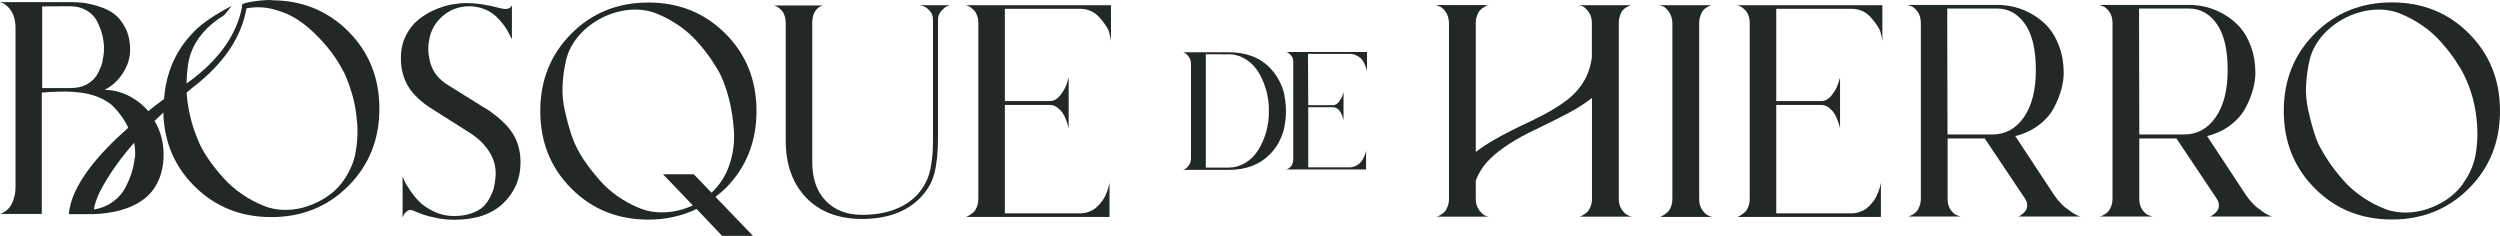 <svg xmlns="http://www.w3.org/2000/svg" width="212" height="20" viewBox="0 0 212 20" fill="none"><path d="M41.148 9.182L38.055 7.253C37.268 6.779 36.761 6.182 36.536 5.471C36.311 4.76 36.255 4.061 36.401 3.35C36.536 2.561 36.919 1.895 37.549 1.354C38.179 0.812 38.944 0.53 39.821 0.53C40.159 0.53 40.496 0.587 40.822 0.688C41.148 0.79 41.419 0.914 41.655 1.072C41.891 1.23 42.105 1.41 42.307 1.636C42.51 1.861 42.678 2.053 42.791 2.222C42.915 2.391 43.016 2.572 43.128 2.775C43.23 2.967 43.297 3.102 43.331 3.17C43.365 3.238 43.387 3.294 43.41 3.328V0.44C43.286 0.767 42.926 0.846 42.307 0.666C41.283 0.395 40.372 0.26 39.574 0.26C39.169 0.26 38.73 0.305 38.269 0.384C37.808 0.474 37.324 0.632 36.806 0.857C36.3 1.083 35.839 1.376 35.423 1.715C35.018 2.053 34.669 2.504 34.399 3.057C34.129 3.61 33.994 4.241 33.994 4.941C33.994 5.843 34.208 6.655 34.635 7.355C35.063 8.054 35.783 8.72 36.784 9.329L39.832 11.258C40.564 11.72 41.137 12.284 41.542 12.95C41.947 13.615 42.105 14.348 42.004 15.161C41.97 15.465 41.925 15.736 41.868 15.973C41.812 16.198 41.688 16.48 41.52 16.796C41.351 17.112 41.148 17.372 40.924 17.575C40.699 17.778 40.361 17.958 39.934 18.105C39.506 18.251 39.023 18.319 38.471 18.319C37.886 18.319 37.346 18.195 36.818 17.947C36.3 17.699 35.884 17.428 35.592 17.135C35.288 16.841 35.018 16.503 34.759 16.119C34.5 15.736 34.343 15.465 34.287 15.307C34.23 15.149 34.185 15.037 34.14 14.946V18.466L34.219 18.263C34.287 18.127 34.388 18.003 34.523 17.902C34.658 17.8 34.827 17.778 35.007 17.845C35.04 17.868 35.142 17.902 35.31 17.969C35.479 18.037 35.603 18.082 35.67 18.116C35.738 18.139 35.861 18.184 36.041 18.24C36.221 18.297 36.368 18.342 36.48 18.364C36.593 18.387 36.739 18.421 36.93 18.466C37.121 18.511 37.279 18.533 37.425 18.556C37.571 18.567 37.74 18.59 37.931 18.612C38.123 18.624 38.314 18.635 38.505 18.635C40.316 18.635 41.7 18.172 42.678 17.236C43.646 16.3 44.141 15.149 44.141 13.784C44.141 12.826 43.916 11.991 43.455 11.28C42.993 10.57 42.228 9.87 41.148 9.16V9.182Z" fill="#222825"></path><path d="M64.152 9.419C64.152 6.802 63.275 4.614 61.52 2.854C59.765 1.094 57.583 0.214 54.984 0.214C52.386 0.214 50.203 1.094 48.449 2.854C46.694 4.614 45.816 6.802 45.816 9.419C45.816 12.036 46.694 14.224 48.449 15.984C50.203 17.744 52.386 18.624 54.996 18.624C56.458 18.624 57.819 18.319 59.068 17.721L61.239 20H63.849L60.676 16.695C61.003 16.435 61.284 16.198 61.52 15.973C63.275 14.213 64.152 12.025 64.152 9.408V9.419ZM60.339 16.345L58.832 14.777H56.222L58.753 17.417C57.965 17.778 57.189 17.969 56.402 18.003C55.614 18.037 54.894 17.924 54.242 17.654C53.59 17.394 52.971 17.056 52.386 16.65C51.801 16.244 51.283 15.781 50.822 15.251C50.361 14.721 49.967 14.224 49.641 13.751C49.315 13.277 49.056 12.837 48.854 12.408C48.685 12.07 48.516 11.652 48.37 11.168C48.212 10.682 48.055 10.085 47.898 9.385C47.74 8.686 47.672 7.975 47.706 7.242C47.74 6.52 47.841 5.798 48.01 5.076C48.179 4.354 48.539 3.677 49.067 3.046C49.607 2.414 50.282 1.895 51.103 1.478C51.925 1.083 52.735 0.869 53.533 0.824C54.332 0.778 55.063 0.891 55.738 1.173C56.402 1.444 57.032 1.794 57.617 2.2C58.202 2.606 58.73 3.08 59.203 3.621C59.675 4.162 60.058 4.659 60.361 5.11C60.665 5.561 60.924 5.99 61.126 6.407C61.419 7.028 61.655 7.727 61.858 8.539C62.049 9.34 62.184 10.22 62.24 11.156C62.296 12.092 62.172 13.029 61.858 13.965C61.543 14.901 61.036 15.691 60.339 16.334V16.345Z" fill="#222825"></path><path d="M78.069 0.463C78.069 0.463 78.171 0.474 78.238 0.496C78.294 0.519 78.362 0.553 78.441 0.587C78.519 0.62 78.598 0.677 78.666 0.745C78.744 0.812 78.812 0.891 78.879 0.959C78.947 1.038 79.003 1.139 79.048 1.252C79.093 1.376 79.116 1.5 79.116 1.636V11.844C79.116 12.307 79.104 12.701 79.082 13.029C79.059 13.356 79.003 13.739 78.924 14.191C78.846 14.642 78.711 15.07 78.497 15.476C78.294 15.883 78.036 16.244 77.732 16.571C76.641 17.665 75.1 18.218 73.097 18.218C71.815 18.218 70.791 17.823 70.026 17.033C69.261 16.244 68.879 15.149 68.879 13.751V1.952C68.879 1.76 68.89 1.591 68.935 1.421C68.969 1.263 69.014 1.128 69.081 1.027C69.138 0.925 69.205 0.835 69.284 0.756C69.363 0.677 69.43 0.62 69.486 0.587C69.543 0.553 69.61 0.519 69.678 0.496C69.745 0.474 69.79 0.463 69.813 0.463H65.606L65.707 0.485C65.774 0.508 65.864 0.542 65.965 0.609C66.067 0.677 66.168 0.767 66.269 0.869C66.37 0.97 66.46 1.117 66.528 1.32C66.595 1.512 66.629 1.737 66.629 1.974V11.923C66.629 13.954 67.214 15.578 68.373 16.774C69.531 17.969 71.106 18.567 73.109 18.567C75.111 18.567 76.753 18.015 77.912 16.898C78.598 16.232 79.037 15.499 79.239 14.687C79.442 13.886 79.543 12.871 79.543 11.664V1.647C79.543 1.376 79.633 1.139 79.824 0.925C80.016 0.722 80.162 0.587 80.285 0.542C80.409 0.485 80.499 0.451 80.567 0.44H78.013L78.069 0.463Z" fill="#222825"></path><path d="M81.972 0.463C82.062 0.485 82.152 0.519 82.253 0.587C82.354 0.654 82.467 0.745 82.568 0.846C82.681 0.948 82.77 1.094 82.849 1.297C82.928 1.489 82.962 1.715 82.962 1.952V16.83C82.962 17.09 82.928 17.315 82.849 17.518C82.77 17.721 82.681 17.868 82.579 17.969C82.478 18.06 82.366 18.15 82.242 18.229C82.118 18.308 82.039 18.353 81.983 18.375C81.927 18.398 81.893 18.398 81.859 18.398H94.087V15.454L94.065 15.612C94.042 15.713 94.008 15.837 93.963 15.995C93.918 16.153 93.851 16.323 93.772 16.503C93.693 16.695 93.592 16.875 93.457 17.056C93.322 17.236 93.176 17.405 93.007 17.552C92.85 17.71 92.636 17.834 92.388 17.936C92.141 18.037 91.871 18.093 91.579 18.093H85.212V8.9H89.002C89.239 8.9 89.464 8.968 89.655 9.114C89.846 9.261 90.004 9.419 90.116 9.588C90.229 9.757 90.33 9.96 90.409 10.186C90.499 10.412 90.544 10.57 90.566 10.66C90.577 10.75 90.6 10.818 90.622 10.863V6.576L90.465 7.084C90.364 7.411 90.184 7.738 89.914 8.077C89.644 8.415 89.351 8.573 89.002 8.573H85.212V0.745H91.579C92.265 0.745 92.827 1.004 93.266 1.512C93.705 2.019 93.975 2.437 94.053 2.73C94.143 3.034 94.188 3.283 94.211 3.486V0.44H81.859L81.961 0.463H81.972Z" fill="#222825"></path><path d="M137.374 1.309C137.453 1.106 137.531 0.948 137.633 0.846C137.723 0.745 137.835 0.654 137.97 0.587C138.094 0.519 138.184 0.474 138.24 0.463C138.296 0.451 138.33 0.44 138.364 0.44H133.887L134.168 0.519C134.337 0.587 134.517 0.745 134.708 1.004C134.899 1.264 134.989 1.579 134.989 1.952V4.907C134.899 5.482 134.753 6.001 134.539 6.464C134.179 7.231 133.628 7.896 132.897 8.472C132.166 9.036 131.176 9.622 129.95 10.209C128.678 10.795 127.643 11.325 126.822 11.788C126.215 12.126 125.664 12.499 125.146 12.882V1.997C125.146 1.737 125.18 1.512 125.259 1.309C125.337 1.106 125.416 0.959 125.517 0.857C125.607 0.767 125.72 0.677 125.855 0.598C125.979 0.519 126.069 0.474 126.125 0.451C126.181 0.44 126.215 0.429 126.226 0.429H121.771L122.03 0.53C122.221 0.587 122.401 0.733 122.581 0.993C122.761 1.252 122.863 1.568 122.874 1.94V16.819C122.874 17.078 122.84 17.304 122.761 17.507C122.683 17.71 122.593 17.868 122.491 17.97C122.39 18.071 122.278 18.161 122.154 18.229C122.03 18.297 121.951 18.342 121.895 18.353C121.839 18.376 121.805 18.376 121.771 18.376H126.226L125.967 18.297C125.799 18.229 125.619 18.071 125.427 17.811C125.236 17.552 125.146 17.236 125.146 16.864V15.307C125.427 14.597 125.832 13.976 126.372 13.457C127.25 12.6 128.555 11.754 130.298 10.942C131.468 10.378 132.413 9.904 133.122 9.521C133.797 9.16 134.427 8.754 135 8.302V16.808C135 17.067 134.967 17.293 134.888 17.496C134.809 17.699 134.73 17.845 134.629 17.947C134.539 18.037 134.427 18.127 134.292 18.206C134.168 18.285 134.078 18.33 134.022 18.353C133.965 18.376 133.932 18.376 133.898 18.376H138.375L138.094 18.274C137.925 18.218 137.745 18.071 137.554 17.811C137.363 17.552 137.273 17.236 137.273 16.864V1.997C137.273 1.737 137.306 1.512 137.385 1.309H137.374Z" fill="#222825"></path><path d="M144.202 1.309C144.281 1.106 144.36 0.948 144.461 0.846C144.551 0.745 144.663 0.654 144.798 0.587C144.922 0.519 145.012 0.474 145.068 0.463C145.124 0.451 145.158 0.44 145.169 0.44H140.715L140.974 0.519C141.165 0.587 141.345 0.745 141.525 1.004C141.705 1.263 141.806 1.579 141.817 1.952V16.83C141.817 17.09 141.784 17.315 141.705 17.518C141.626 17.721 141.536 17.868 141.435 17.969C141.334 18.06 141.221 18.15 141.097 18.229C140.974 18.308 140.895 18.353 140.839 18.375C140.782 18.398 140.749 18.398 140.715 18.398H145.169L144.911 18.297C144.742 18.24 144.562 18.093 144.371 17.834C144.18 17.575 144.09 17.259 144.09 16.887V1.997C144.09 1.737 144.123 1.512 144.202 1.309Z" fill="#222825"></path><path d="M147.386 0.463C147.476 0.485 147.566 0.519 147.667 0.587C147.768 0.654 147.881 0.745 147.982 0.846C148.095 0.948 148.185 1.094 148.263 1.297C148.342 1.489 148.376 1.715 148.376 1.952V16.83C148.376 17.09 148.342 17.315 148.263 17.518C148.185 17.721 148.095 17.868 147.993 17.969C147.892 18.06 147.78 18.15 147.656 18.229C147.532 18.308 147.453 18.353 147.397 18.375C147.341 18.398 147.307 18.398 147.273 18.398H159.501V15.454L159.479 15.612C159.456 15.713 159.422 15.837 159.377 15.995C159.321 16.153 159.265 16.323 159.186 16.503C159.107 16.695 159.006 16.875 158.871 17.056C158.736 17.236 158.59 17.405 158.421 17.552C158.264 17.71 158.05 17.834 157.803 17.936C157.555 18.037 157.285 18.093 156.993 18.093H150.626V8.9H154.417C154.653 8.9 154.878 8.968 155.069 9.114C155.26 9.261 155.418 9.419 155.53 9.588C155.643 9.757 155.744 9.96 155.823 10.186C155.913 10.412 155.958 10.57 155.98 10.66C155.991 10.75 156.014 10.818 156.036 10.863V6.576L155.879 7.084C155.778 7.411 155.598 7.738 155.328 8.077C155.058 8.415 154.765 8.573 154.417 8.573H150.626V0.745H156.993C157.679 0.745 158.241 1.004 158.68 1.512C159.119 2.019 159.389 2.437 159.467 2.73C159.557 3.034 159.602 3.283 159.625 3.486V0.44H147.273L147.375 0.463H147.386Z" fill="#222825"></path><path d="M175.238 17.687C174.867 17.383 174.529 17.022 174.226 16.593L170.896 11.54C171.661 11.348 172.336 11.032 172.91 10.592C173.483 10.152 173.911 9.656 174.192 9.103C174.473 8.562 174.676 8.043 174.811 7.546C174.934 7.061 175.002 6.61 175.002 6.204C175.002 5.381 174.878 4.636 174.631 3.959C174.383 3.282 174.068 2.73 173.686 2.301C173.303 1.872 172.853 1.511 172.347 1.218C171.841 0.925 171.335 0.722 170.84 0.598C170.345 0.474 169.85 0.417 169.355 0.417H161.762L162.043 0.519C162.234 0.575 162.414 0.722 162.605 0.981C162.797 1.241 162.887 1.568 162.887 1.951V16.83C162.887 17.067 162.853 17.292 162.774 17.495C162.695 17.698 162.605 17.856 162.504 17.958C162.403 18.059 162.29 18.15 162.155 18.217C162.032 18.285 161.942 18.33 161.885 18.341C161.829 18.364 161.795 18.364 161.762 18.364H166.261L165.98 18.262C165.789 18.206 165.609 18.059 165.429 17.811C165.249 17.563 165.159 17.247 165.159 16.875V11.743H168.309L171.706 16.819C171.841 17.022 171.908 17.213 171.908 17.383C171.908 17.552 171.875 17.698 171.807 17.811C171.74 17.924 171.65 18.026 171.537 18.116C171.425 18.206 171.346 18.274 171.29 18.296C171.233 18.319 171.2 18.341 171.166 18.364H176.408L176.104 18.24C175.902 18.15 175.609 17.958 175.249 17.665L175.238 17.687ZM165.148 11.393L165.125 0.722H169.344C170.311 0.722 171.11 1.162 171.717 2.03C172.336 2.899 172.64 4.207 172.64 5.933C172.64 7.659 172.302 8.956 171.627 9.938C170.952 10.908 170.064 11.404 168.95 11.404H165.136L165.148 11.393Z" fill="#222825"></path><path d="M191.503 17.687C191.132 17.383 190.795 17.022 190.491 16.593L187.161 11.54C187.926 11.348 188.601 11.032 189.163 10.592C189.737 10.152 190.165 9.656 190.446 9.103C190.727 8.562 190.93 8.043 191.065 7.546C191.188 7.061 191.256 6.61 191.256 6.204C191.256 5.381 191.132 4.636 190.885 3.959C190.637 3.282 190.322 2.73 189.94 2.301C189.557 1.872 189.107 1.511 188.601 1.218C188.095 0.925 187.589 0.722 187.094 0.598C186.599 0.474 186.104 0.417 185.609 0.417H178.016L178.297 0.519C178.488 0.575 178.668 0.722 178.859 0.981C179.051 1.241 179.141 1.568 179.141 1.951V16.83C179.141 17.067 179.107 17.292 179.028 17.495C178.949 17.698 178.859 17.856 178.758 17.958C178.657 18.059 178.544 18.15 178.409 18.217C178.286 18.285 178.196 18.33 178.139 18.341C178.083 18.364 178.049 18.364 178.016 18.364H182.515L182.234 18.262C182.043 18.206 181.863 18.059 181.683 17.811C181.503 17.563 181.413 17.247 181.413 16.875V11.743H184.563L187.96 16.819C188.095 17.022 188.162 17.213 188.162 17.383C188.162 17.552 188.129 17.698 188.061 17.811C187.994 17.924 187.904 18.026 187.791 18.116C187.679 18.206 187.6 18.274 187.544 18.296C187.487 18.319 187.454 18.341 187.42 18.364H192.662L192.358 18.24C192.156 18.15 191.863 17.958 191.503 17.665V17.687ZM181.413 11.393L181.39 0.722H185.609C186.576 0.722 187.375 1.162 187.982 2.03C188.601 2.899 188.905 4.207 188.905 5.933C188.905 7.659 188.567 8.956 187.892 9.938C187.217 10.908 186.329 11.404 185.215 11.404H181.402L181.413 11.393Z" fill="#222825"></path><path d="M209.368 2.843C207.613 1.083 205.431 0.203 202.832 0.203C200.234 0.203 198.051 1.083 196.296 2.843C194.542 4.603 193.664 6.791 193.664 9.408C193.664 12.025 194.542 14.213 196.296 15.973C198.051 17.733 200.234 18.613 202.832 18.613C205.431 18.613 207.613 17.733 209.368 15.973C211.123 14.213 212 12.025 212 9.408C212 6.791 211.123 4.603 209.368 2.843ZM208.873 15.567C208.333 16.323 207.613 16.921 206.713 17.36C205.914 17.755 205.116 17.97 204.317 18.015C203.529 18.06 202.798 17.947 202.146 17.676C201.493 17.417 200.863 17.078 200.279 16.672C199.694 16.266 199.165 15.804 198.692 15.262C198.22 14.721 197.826 14.225 197.511 13.751C197.196 13.277 196.926 12.837 196.701 12.408C196.533 12.07 196.364 11.653 196.218 11.168C196.06 10.682 195.903 10.085 195.745 9.385C195.588 8.686 195.52 7.975 195.554 7.242C195.588 6.52 195.689 5.798 195.858 5.076C196.026 4.354 196.386 3.678 196.915 3.046C197.455 2.414 198.13 1.895 198.951 1.478C199.772 1.083 200.582 0.869 201.381 0.824C202.18 0.779 202.911 0.891 203.586 1.173C204.249 1.444 204.879 1.794 205.464 2.2C206.049 2.606 206.578 3.08 207.05 3.621C207.523 4.163 207.905 4.659 208.209 5.11C208.513 5.561 208.772 5.99 208.974 6.407C209.244 6.96 209.48 7.58 209.683 8.291C209.874 9.002 210.009 9.803 210.065 10.694C210.121 11.585 210.065 12.431 209.908 13.232C209.75 14.033 209.402 14.811 208.862 15.567H208.873Z" fill="#222825"></path><path d="M23.038 5.34058e-05C22.408 5.34058e-05 21.778 0.056 21.148 0.181C21.114 0.181 21.081 0.203 21.047 0.203C21.047 0.203 20.653 0.293 20.586 0.327C20.575 0.327 20.462 0.496 20.529 0.575C20.091 2.854 18.662 5.02 15.974 6.971C15.929 7.005 15.872 7.039 15.816 7.073C15.839 6.193 15.94 5.505 15.985 5.234C16.041 4.975 16.109 4.738 16.176 4.523C16.649 3.226 17.605 2.143 19.011 1.286L19.652 0.496C18.235 1.23 17.189 1.94 16.502 2.628C15.175 3.959 14.365 5.527 14.039 7.343C14.028 7.411 14.016 7.479 14.005 7.569C13.96 7.84 13.938 8.111 13.915 8.393C13.476 8.708 13.026 9.058 12.576 9.419C12.183 8.968 11.722 8.584 11.204 8.28C10.698 7.986 10.158 7.772 9.584 7.682C9.348 7.648 9.1 7.625 8.864 7.614C9.494 7.31 10.012 6.836 10.417 6.204C10.833 5.561 11.035 4.896 11.035 4.219C11.035 3.542 10.9 2.888 10.63 2.369C10.36 1.85 10.045 1.455 9.685 1.184C9.325 0.914 8.887 0.699 8.369 0.542C7.863 0.384 7.424 0.282 7.064 0.237C6.704 0.192 6.344 0.181 5.973 0.181H3.566H0.022V0.203L0.157 0.226C0.259 0.259 0.371 0.327 0.484 0.417C0.607 0.508 0.731 0.632 0.855 0.79C0.979 0.948 1.091 1.151 1.181 1.433C1.271 1.703 1.316 2.019 1.316 2.38V15.837C1.316 16.108 1.294 16.356 1.237 16.593C1.181 16.819 1.125 17.011 1.057 17.169C0.99 17.326 0.9 17.462 0.799 17.586C0.697 17.71 0.607 17.811 0.517 17.868C0.427 17.924 0.349 17.981 0.259 18.037C0.169 18.093 0.112 18.116 0.079 18.127C0.045 18.127 0.022 18.139 0 18.139H3.543V7.851C5.265 7.727 7.109 7.625 8.662 8.381C8.921 8.505 9.157 8.663 9.393 8.832C9.607 9.013 10.36 9.735 10.878 10.829C8.347 13.062 6.029 15.725 5.838 18.161C5.838 18.161 6.344 18.161 6.862 18.161C7.132 18.161 7.413 18.161 7.706 18.161H7.886C9.415 18.105 11.024 17.789 12.228 16.864C12.441 16.706 12.633 16.514 12.813 16.311C13.409 15.612 13.735 14.709 13.836 13.807C13.96 12.701 13.791 11.562 13.285 10.57C13.263 10.524 13.24 10.479 13.218 10.445C13.184 10.378 13.139 10.321 13.105 10.254C13.353 10.017 13.611 9.78 13.859 9.543C13.859 9.712 13.859 9.814 13.859 9.814C13.983 12.171 14.849 14.157 16.469 15.77C18.224 17.529 20.406 18.409 23.004 18.409C25.603 18.409 27.785 17.529 29.54 15.77C31.295 14.01 32.172 11.822 32.172 9.216C32.172 6.61 31.295 4.422 29.54 2.662C27.785 0.902 25.603 0.023 22.993 0.023L23.038 5.34058e-05ZM8.718 5.121C8.639 5.46 8.504 5.809 8.313 6.193C8.122 6.576 7.829 6.881 7.424 7.118C7.019 7.355 6.536 7.468 5.962 7.468H3.577V0.542L5.951 0.53C6.491 0.53 6.952 0.654 7.357 0.891C7.762 1.139 8.066 1.455 8.257 1.85C8.448 2.245 8.594 2.628 8.684 3.012C8.774 3.384 8.819 3.756 8.819 4.129C8.819 4.456 8.774 4.783 8.696 5.11L8.718 5.121ZM11.429 13.356C11.395 13.638 11.35 13.931 11.283 14.224C11.249 14.348 11.215 14.484 11.17 14.608V14.63C11.047 15.025 10.878 15.42 10.675 15.826C10.405 16.368 10 16.819 9.472 17.18C9.033 17.484 8.527 17.676 7.964 17.766C8.032 17.27 8.234 16.74 8.459 16.277C9.235 14.766 10.248 13.39 11.373 12.104C11.451 12.487 11.485 12.905 11.451 13.345L11.429 13.356ZM30.294 10.468C30.35 11.359 30.294 12.205 30.136 13.017C29.979 13.83 29.63 14.608 29.09 15.364C28.55 16.119 27.83 16.706 26.93 17.135C26.132 17.529 25.333 17.744 24.534 17.789C23.747 17.834 23.016 17.721 22.363 17.451C21.711 17.191 21.081 16.853 20.496 16.447C19.911 16.041 19.382 15.578 18.91 15.048C18.437 14.518 18.044 14.021 17.717 13.548C17.391 13.074 17.132 12.634 16.93 12.205C16.772 11.867 16.615 11.461 16.457 11.009C16.3 10.558 16.142 9.983 16.007 9.284C15.917 8.81 15.861 8.359 15.827 7.907C15.827 7.885 15.827 7.874 15.827 7.851C15.996 7.716 16.154 7.569 16.322 7.434C19.045 5.358 20.485 3.08 20.901 0.711C21.654 0.564 22.408 0.587 23.151 0.778C23.96 0.981 24.669 1.286 25.288 1.703C25.907 2.109 26.48 2.606 27.043 3.192C27.594 3.779 28.044 4.309 28.37 4.805C28.708 5.302 28.978 5.764 29.203 6.193C29.461 6.757 29.686 7.389 29.889 8.088C30.091 8.787 30.226 9.588 30.282 10.468H30.294Z" fill="#222825"></path><path d="M109.207 4.467C109.297 4.501 109.398 4.591 109.511 4.726C109.612 4.862 109.668 5.042 109.668 5.257V13.514C109.668 13.66 109.645 13.784 109.6 13.886C109.556 13.999 109.511 14.078 109.454 14.134C109.398 14.191 109.331 14.236 109.274 14.281C109.207 14.326 109.162 14.348 109.128 14.36C109.094 14.36 109.072 14.371 109.061 14.371H115.844V12.735C115.844 12.792 115.821 12.859 115.81 12.916C115.799 12.983 115.754 13.096 115.686 13.265C115.619 13.435 115.529 13.581 115.439 13.694C115.349 13.818 115.214 13.931 115.034 14.033C114.854 14.134 114.663 14.191 114.46 14.191H110.939V9.092H113.031C113.11 9.092 113.178 9.103 113.256 9.137C113.324 9.171 113.391 9.193 113.436 9.238C113.493 9.272 113.538 9.329 113.583 9.385C113.628 9.441 113.661 9.509 113.695 9.554C113.729 9.611 113.763 9.667 113.785 9.735C113.819 9.802 113.83 9.859 113.853 9.915C113.864 9.972 113.886 10.017 113.898 10.062C113.909 10.107 113.92 10.152 113.931 10.186V7.806L113.841 8.088C113.785 8.268 113.684 8.449 113.538 8.641C113.391 8.821 113.223 8.923 113.031 8.923H110.939L110.917 4.568H113.211H114.46C114.696 4.568 114.91 4.625 115.101 4.738C115.293 4.85 115.439 4.963 115.529 5.099C115.63 5.234 115.709 5.381 115.776 5.561C115.844 5.742 115.877 5.866 115.9 5.933C115.911 6.001 115.922 6.057 115.922 6.103V4.411H109.061L109.218 4.456L109.207 4.467Z" fill="#222825"></path><path d="M109.049 9.419C109.049 9.284 109.049 9.137 109.037 9.002C109.015 8.697 108.981 8.404 108.925 8.122C108.914 8.032 108.869 7.772 108.734 7.423C108.734 7.411 108.734 7.389 108.722 7.377C108.7 7.321 108.677 7.276 108.655 7.219C108.441 6.701 108.137 6.227 107.744 5.809C106.866 4.884 105.685 4.433 104.223 4.433H100.342L100.409 4.467C100.409 4.467 100.454 4.49 100.477 4.501C100.477 4.501 100.499 4.523 100.522 4.523C100.544 4.535 100.556 4.546 100.578 4.569C100.578 4.569 100.601 4.591 100.612 4.591C100.634 4.614 100.657 4.636 100.679 4.659C100.702 4.681 100.736 4.715 100.758 4.749C100.814 4.817 100.87 4.918 100.927 5.031C100.972 5.155 100.994 5.279 100.994 5.403V13.435C100.994 13.57 100.972 13.694 100.927 13.807C100.882 13.931 100.826 14.021 100.758 14.089C100.736 14.123 100.702 14.146 100.679 14.179C100.657 14.202 100.634 14.224 100.612 14.247C100.612 14.247 100.589 14.27 100.578 14.27C100.556 14.281 100.544 14.292 100.522 14.315C100.511 14.315 100.488 14.337 100.477 14.337C100.454 14.348 100.432 14.36 100.409 14.371C100.376 14.371 100.353 14.394 100.342 14.405H104.223C105.685 14.405 106.866 13.942 107.744 13.029C108.137 12.623 108.441 12.149 108.655 11.619C108.677 11.562 108.7 11.506 108.722 11.461C108.722 11.45 108.722 11.427 108.734 11.416C108.869 11.066 108.914 10.818 108.925 10.716C108.981 10.434 109.026 10.141 109.037 9.836C109.037 9.701 109.049 9.554 109.049 9.419ZM107.597 9.611C107.597 9.679 107.597 9.758 107.597 9.825C107.575 10.175 107.53 10.524 107.451 10.863C107.361 11.28 107.226 11.686 107.035 12.092C106.855 12.499 106.63 12.86 106.371 13.164C106.113 13.469 105.786 13.728 105.404 13.92C105.224 14.01 105.033 14.078 104.83 14.134C104.796 14.134 104.763 14.146 104.729 14.157C104.661 14.168 104.583 14.179 104.515 14.191C104.391 14.202 104.279 14.213 104.155 14.213H102.254V4.602H103.48L103.762 4.614L104.155 4.602C104.279 4.602 104.403 4.602 104.515 4.625C104.594 4.625 104.661 4.648 104.729 4.659C104.763 4.659 104.796 4.67 104.83 4.681C105.033 4.727 105.224 4.794 105.404 4.896C105.786 5.088 106.113 5.347 106.371 5.652C106.63 5.956 106.855 6.317 107.035 6.723C107.215 7.129 107.361 7.547 107.451 7.953C107.53 8.302 107.575 8.641 107.597 8.99C107.597 9.058 107.597 9.137 107.597 9.205V9.408V9.611Z" fill="#222825"></path></svg>